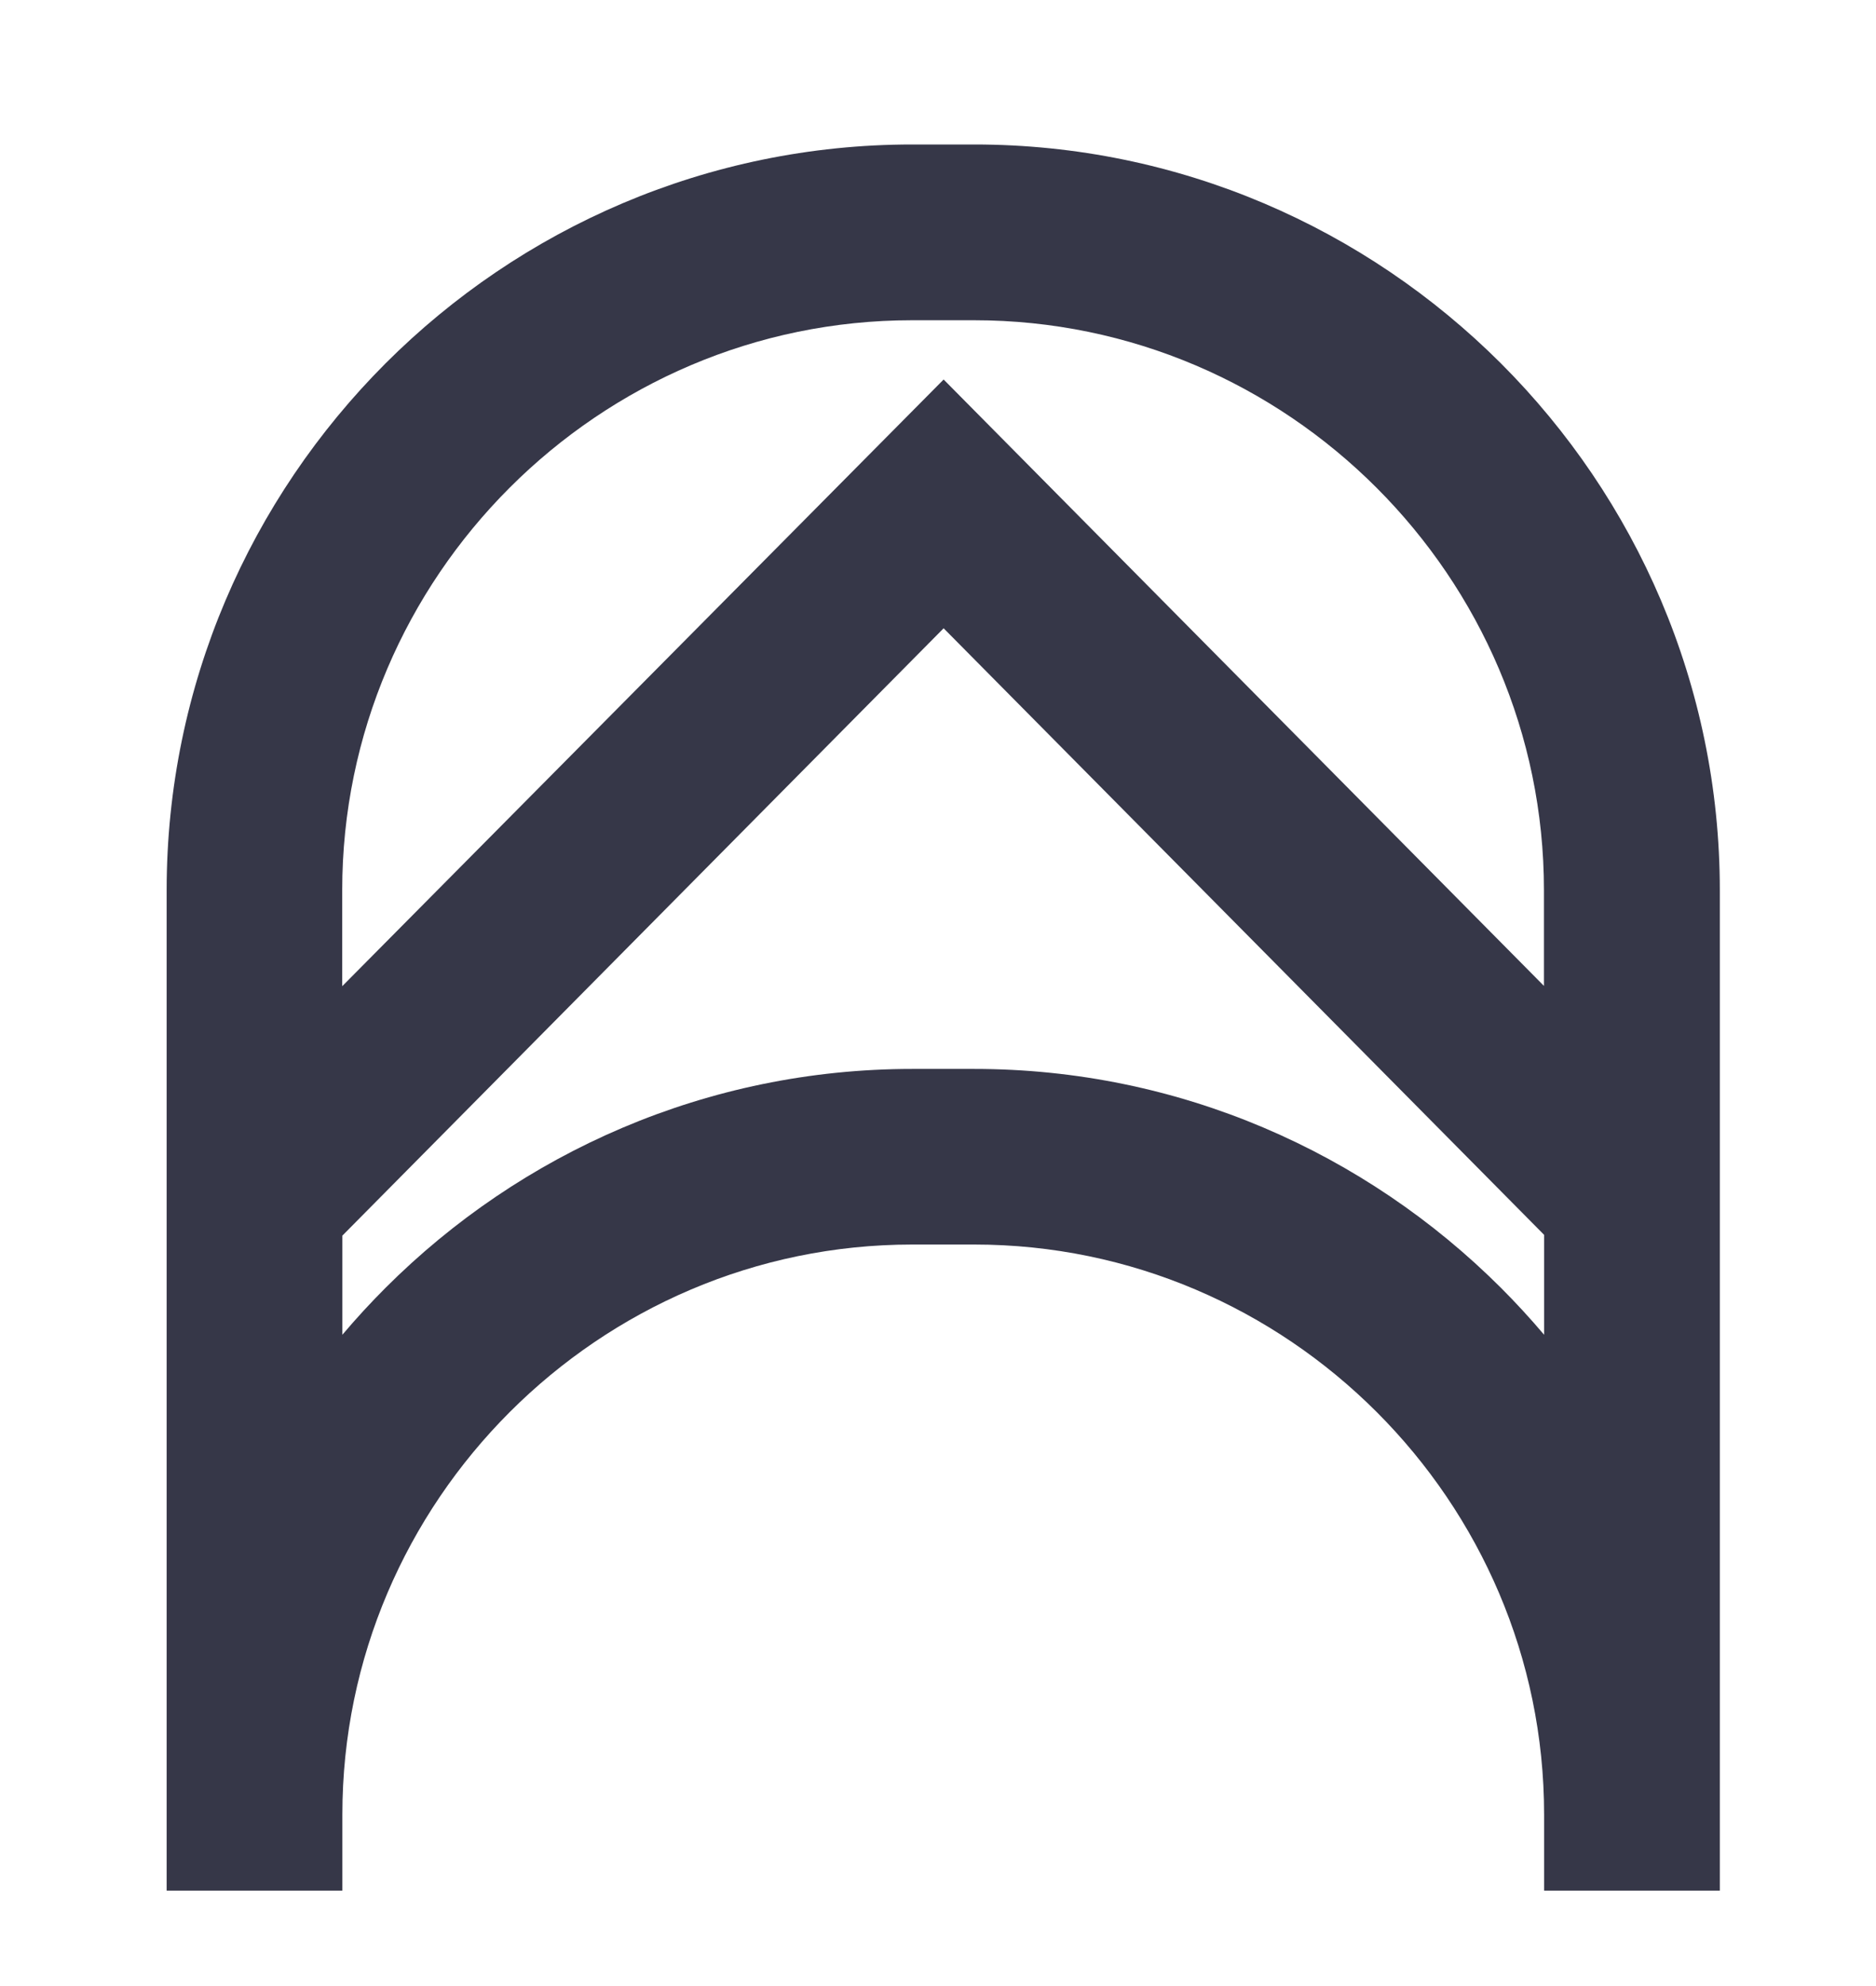 <svg xmlns="http://www.w3.org/2000/svg" id="Layer_1" data-name="Layer 1" viewBox="0 0 120 127"><defs><style>      .cls-1 {        fill: #363748;      }    </style></defs><path class="cls-1" d="M58.35,9.24h3.97c13.12,0,25.04,5.36,33.69,14,8.64,8.64,14,20.57,14,33.69v63.98h-11.24v-4.87c0-10.02-4.1-19.13-10.71-25.74-6.61-6.61-15.72-10.71-25.74-10.71h-3.97c-10.02,0-19.13,4.1-25.74,10.71-6.61,6.61-10.71,15.72-10.71,25.74v4.87h-11.24v-63.98c0-13.12,5.36-25.04,14-33.69,8.64-8.64,20.57-14,33.69-14h0ZM98.76,78.96l-38.4-38.78-38.46,38.84v6.34c.88-1.04,1.8-2.04,2.76-3,8.64-8.64,20.57-14,33.69-14h3.97c13.12,0,25.04,5.36,33.69,14,.96.96,1.88,1.96,2.76,3v-6.39h0ZM21.9,63.06L60.36,24.27l38.4,38.78v-6.12c0-10.02-4.1-19.13-10.71-25.74-6.61-6.61-15.72-10.71-25.74-10.71h-3.97c-10.02,0-19.13,4.1-25.74,10.71-6.61,6.61-10.71,15.72-10.71,25.74v6.13h0Z"></path></svg>
